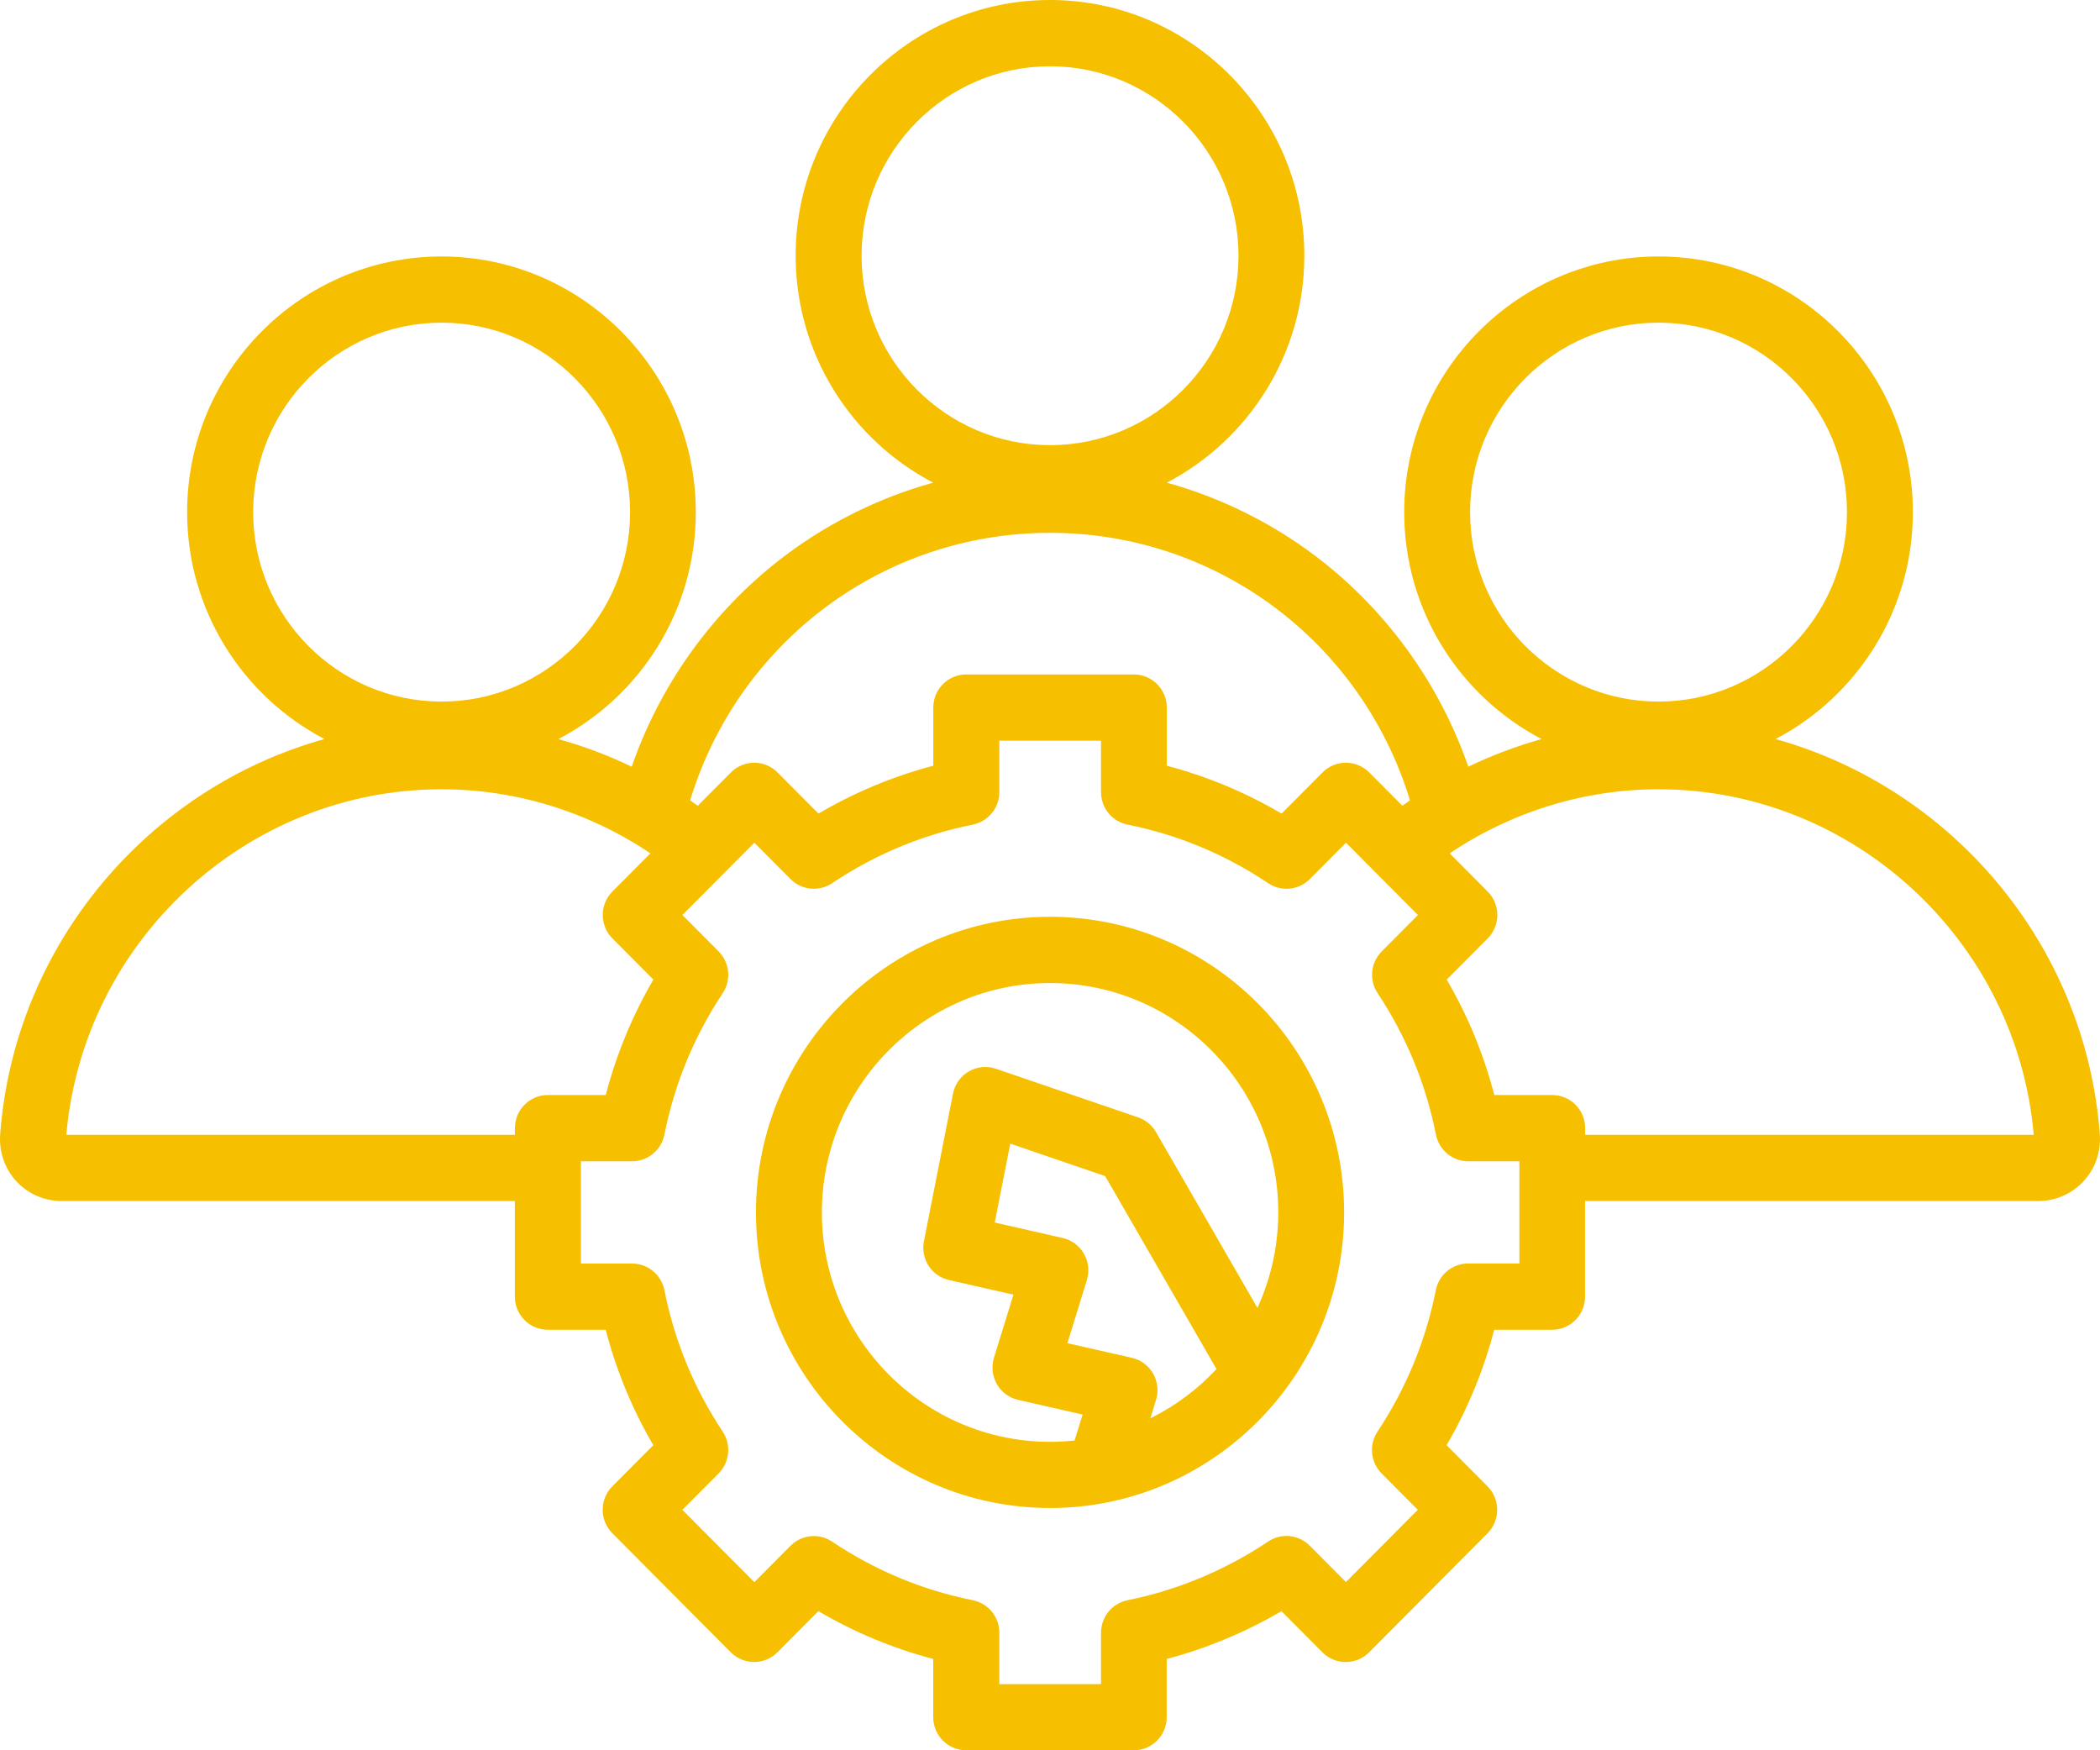 <svg xmlns="http://www.w3.org/2000/svg" width="54" height="45" viewBox="0 0 54 45" fill="none"><path d="M53.996 29.17C53.63 24.277 50.177 20.26 45.656 19.001C47.752 17.905 49.188 15.702 49.188 13.167C49.188 9.543 46.254 6.594 42.648 6.594C39.041 6.594 36.108 9.543 36.108 13.167C36.108 15.703 37.545 17.907 39.643 19.002C38.995 19.182 38.363 19.42 37.756 19.712C37.052 17.679 35.775 15.854 34.083 14.496C32.874 13.526 31.48 12.819 30.004 12.409C32.102 11.314 33.54 9.109 33.54 6.573C33.54 2.949 30.606 0 27 0C23.394 0 20.46 2.949 20.46 6.573C20.46 9.11 21.898 11.314 23.996 12.409C22.52 12.819 21.126 13.526 19.917 14.496C18.225 15.854 16.948 17.679 16.244 19.712C15.636 19.419 15.005 19.182 14.357 19.002C16.456 17.906 17.892 15.703 17.892 13.167C17.892 9.543 14.959 6.594 11.352 6.594C7.746 6.594 4.812 9.543 4.812 13.167C4.812 15.702 6.248 17.905 8.344 19.001C3.823 20.26 0.37 24.277 0.004 29.17C-0.028 29.611 0.123 30.049 0.422 30.372C0.719 30.694 1.143 30.879 1.582 30.879H13.239V33.337C13.239 33.807 13.618 34.188 14.086 34.188H15.575C15.846 35.231 16.256 36.225 16.799 37.156L15.745 38.215C15.415 38.547 15.415 39.086 15.745 39.418L18.792 42.481C18.951 42.641 19.166 42.73 19.392 42.73C19.616 42.73 19.832 42.641 19.991 42.481L21.044 41.422C21.972 41.968 22.96 42.38 23.997 42.652V44.149C23.997 44.619 24.376 45 24.844 45H29.154C29.622 45 30.001 44.619 30.001 44.149V42.652C30.34 42.563 30.674 42.458 31.002 42.339C31.026 42.33 31.049 42.322 31.073 42.313C31.158 42.281 31.242 42.248 31.327 42.215L31.416 42.18C31.498 42.147 31.578 42.113 31.659 42.078C31.691 42.064 31.724 42.049 31.756 42.035C31.833 42.001 31.911 41.966 31.988 41.93C32.024 41.913 32.06 41.896 32.095 41.879C32.168 41.844 32.242 41.807 32.314 41.771C32.355 41.75 32.397 41.729 32.437 41.707C32.504 41.672 32.571 41.637 32.638 41.601C32.702 41.566 32.764 41.53 32.827 41.495C32.869 41.47 32.911 41.448 32.952 41.423L34.006 42.482C34.027 42.503 34.048 42.523 34.071 42.541C34.403 42.813 34.894 42.794 35.205 42.482L36.16 41.522L38.252 39.419C38.41 39.26 38.499 39.043 38.499 38.817C38.499 38.592 38.41 38.374 38.252 38.215L37.198 37.156C37.741 36.224 38.151 35.23 38.422 34.188H39.911C40.379 34.188 40.758 33.807 40.758 33.337V30.879H52.415C52.854 30.879 53.278 30.694 53.575 30.372C53.876 30.049 54.028 29.611 53.996 29.17ZM37.802 13.167C37.802 10.482 39.975 8.296 42.648 8.296C45.32 8.296 47.494 10.481 47.494 13.167C47.494 15.853 45.32 18.038 42.648 18.038C39.975 18.038 37.802 15.853 37.802 13.167ZM22.155 6.575C22.155 3.889 24.329 1.704 27.001 1.704C29.673 1.704 31.847 3.889 31.847 6.575C31.847 9.261 29.673 11.445 27.001 11.445C24.329 11.445 22.155 9.259 22.155 6.575ZM27.001 13.699C31.286 13.699 35.011 16.499 36.257 20.577C36.19 20.623 36.126 20.67 36.061 20.716L35.208 19.859C35.049 19.699 34.833 19.61 34.608 19.61C34.384 19.61 34.168 19.699 34.009 19.859L32.956 20.918C32.028 20.372 31.039 19.96 30.003 19.687V18.191C30.003 17.721 29.624 17.34 29.156 17.34H24.846C24.378 17.34 23.999 17.721 23.999 18.191V19.687C22.962 19.96 21.973 20.373 21.047 20.918L19.993 19.859C19.663 19.527 19.126 19.527 18.796 19.859L17.942 20.716C17.877 20.67 17.812 20.622 17.746 20.577C18.992 16.499 22.716 13.699 27.001 13.699ZM6.51 13.167C6.51 10.482 8.683 8.296 11.355 8.296C14.028 8.296 16.202 10.481 16.202 13.167C16.202 15.853 14.028 18.038 11.355 18.038C8.683 18.038 6.51 15.853 6.51 13.167ZM13.241 29.004V29.176H1.706C2.141 24.183 6.356 20.292 11.354 20.292C13.264 20.292 15.139 20.873 16.725 21.94L15.747 22.922C15.417 23.255 15.417 23.794 15.747 24.126L16.801 25.185C16.258 26.117 15.848 27.111 15.577 28.153H14.088C13.62 28.153 13.241 28.535 13.241 29.004ZM39.067 32.485H37.752C37.347 32.485 37 32.772 36.921 33.171C36.662 34.474 36.157 35.698 35.422 36.807C35.197 37.144 35.242 37.594 35.527 37.882L36.458 38.817L34.965 40.318L34.609 40.675L33.679 39.74C33.393 39.452 32.945 39.408 32.609 39.633C32.487 39.716 32.362 39.795 32.236 39.872C32.193 39.897 32.15 39.923 32.108 39.948C32.023 39.998 31.937 40.047 31.851 40.094C31.8 40.122 31.751 40.15 31.7 40.176C31.611 40.223 31.522 40.268 31.432 40.312C31.366 40.344 31.301 40.376 31.234 40.407C31.134 40.453 31.035 40.497 30.936 40.54C30.874 40.567 30.812 40.591 30.749 40.616C30.675 40.645 30.6 40.674 30.525 40.703C30.462 40.726 30.399 40.75 30.336 40.772C30.247 40.803 30.158 40.833 30.068 40.861C30.021 40.876 29.973 40.893 29.924 40.908C29.619 41.001 29.308 41.078 28.994 41.142C28.598 41.222 28.312 41.571 28.312 41.978V43.299H25.697V41.978C25.697 41.571 25.412 41.222 25.015 41.142C23.718 40.883 22.5 40.375 21.397 39.636C21.061 39.41 20.613 39.455 20.328 39.742L19.397 40.677L17.547 38.818L18.478 37.883C18.764 37.595 18.808 37.146 18.584 36.808C17.848 35.699 17.343 34.476 17.085 33.172C17.005 32.774 16.658 32.486 16.253 32.486H14.938V29.857H16.253C16.658 29.857 17.005 29.57 17.085 29.171C17.343 27.868 17.848 26.644 18.584 25.535C18.808 25.198 18.764 24.748 18.478 24.46L17.547 23.525L19.397 21.666L20.328 22.601C20.613 22.888 21.061 22.932 21.397 22.707C22.5 21.968 23.718 21.46 25.015 21.201C25.411 21.121 25.697 20.772 25.697 20.365V19.044H28.312V20.365C28.312 20.772 28.597 21.121 28.994 21.201C30.291 21.46 31.508 21.968 32.611 22.707C32.947 22.933 33.395 22.888 33.681 22.601L34.611 21.666L36.461 23.525L35.531 24.46C35.245 24.748 35.2 25.197 35.425 25.535C36.16 26.644 36.666 27.868 36.924 29.171C37.003 29.569 37.351 29.857 37.755 29.857H39.07V32.485H39.067ZM40.761 29.177V29.005C40.761 28.535 40.382 28.154 39.914 28.154H38.425C38.154 27.111 37.745 26.117 37.201 25.186L38.255 24.127C38.414 23.968 38.503 23.75 38.503 23.525C38.503 23.299 38.414 23.082 38.255 22.922L37.278 21.94C38.864 20.873 40.738 20.292 42.648 20.292C47.646 20.292 51.861 24.183 52.296 29.176H40.761V29.177ZM27.001 23.571C22.832 23.571 19.439 26.98 19.439 31.171C19.439 35.362 22.832 38.771 27.001 38.771C31.171 38.771 34.563 35.362 34.563 31.171C34.563 26.98 31.171 23.571 27.001 23.571ZM29.58 36.466L29.726 35.993C29.796 35.766 29.769 35.52 29.651 35.315C29.534 35.109 29.336 34.963 29.105 34.91L27.447 34.533L27.948 32.911C28.017 32.684 27.99 32.438 27.872 32.233C27.755 32.028 27.556 31.881 27.326 31.829L25.579 31.431L25.978 29.403L28.419 30.238L31.282 35.199C30.798 35.717 30.222 36.149 29.58 36.466ZM32.334 33.627L29.725 29.106C29.623 28.929 29.459 28.794 29.266 28.728L25.609 27.478C25.378 27.399 25.124 27.424 24.912 27.547C24.7 27.67 24.552 27.878 24.505 28.12L23.758 31.914C23.669 32.366 23.954 32.808 24.402 32.909L26.06 33.286L25.559 34.908C25.489 35.135 25.517 35.381 25.634 35.586C25.752 35.792 25.95 35.938 26.18 35.991L27.839 36.368L27.632 37.036C27.425 37.058 27.215 37.07 27.002 37.07C23.767 37.07 21.134 34.424 21.134 31.172C21.134 27.92 23.767 25.274 27.002 25.274C30.238 25.274 32.87 27.92 32.87 31.172C32.869 32.047 32.676 32.878 32.334 33.627Z" fill="#F6BF00"></path></svg>